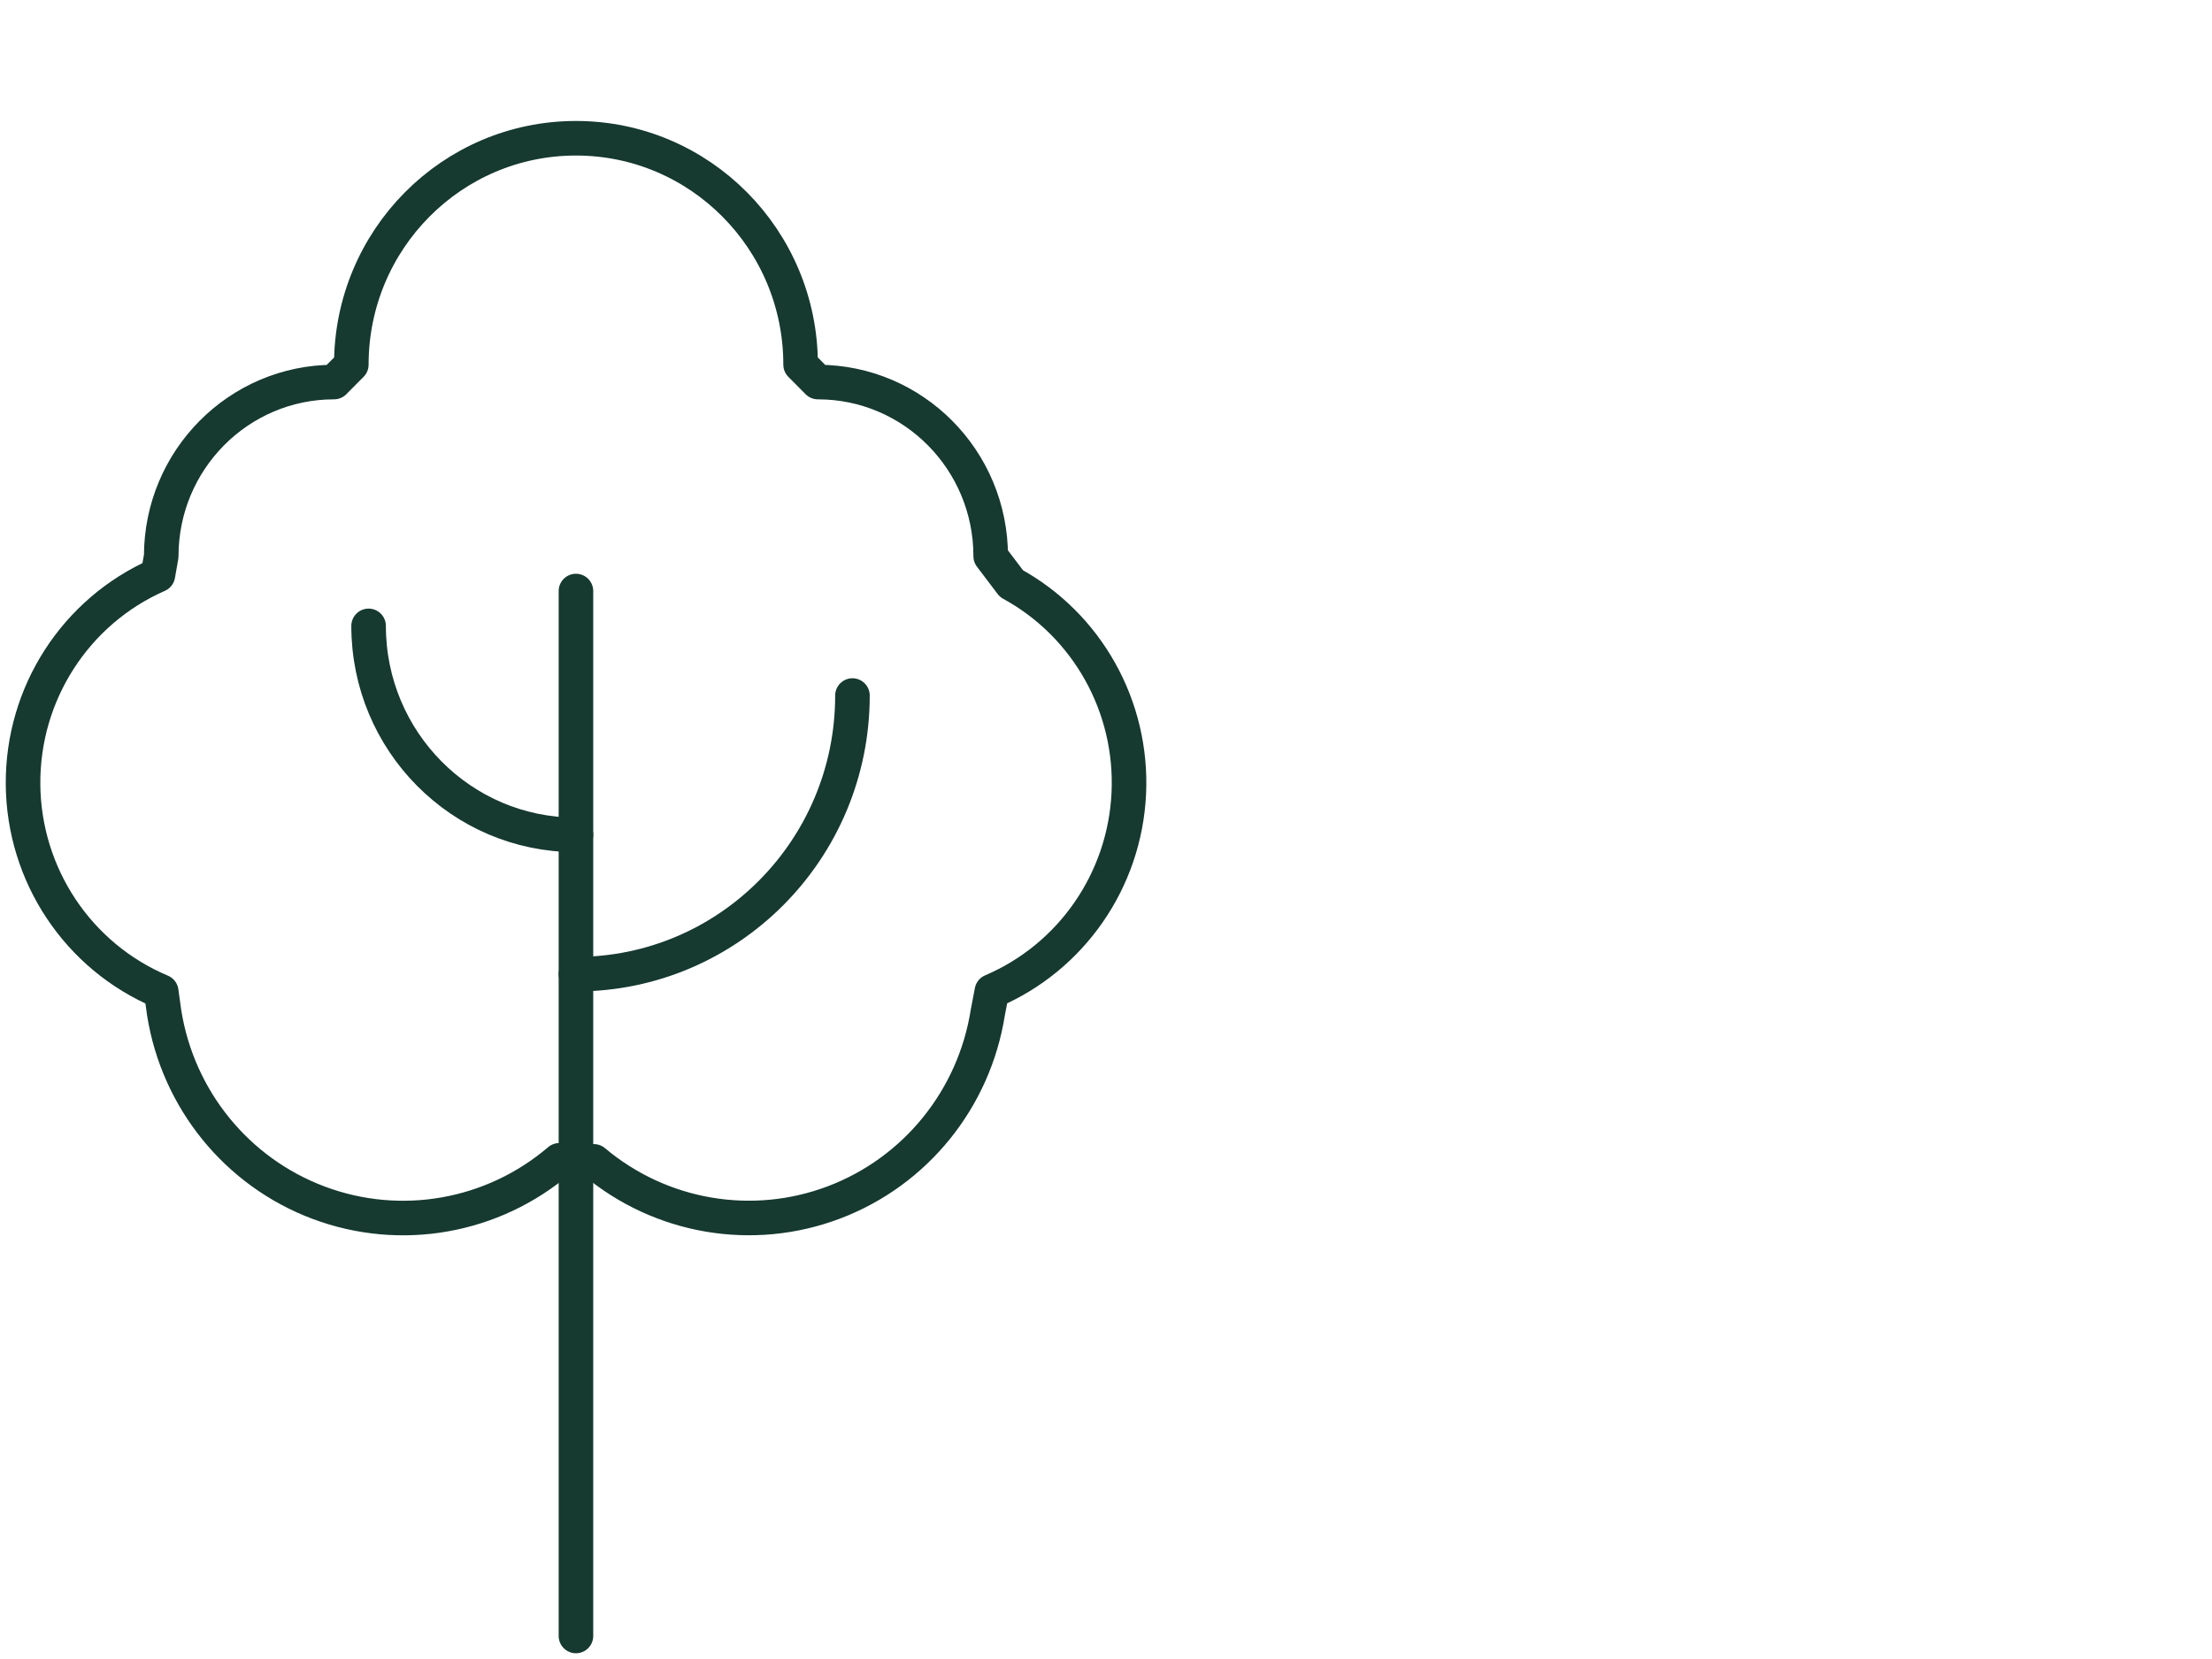 <?xml version="1.0" encoding="UTF-8"?>
<svg width="96px" height="72px" viewBox="0 0 96 72" version="1.1" xmlns="http://www.w3.org/2000/svg" xmlns:xlink="http://www.w3.org/1999/xlink">
    <title>icon_tree</title>
    <g id="icon_tree" stroke="none" stroke-width="1" fill="none" fill-rule="evenodd" stroke-linecap="round" stroke-linejoin="round">
        <g id="tree-2" transform="translate(1, 6)" stroke="#163930" stroke-width="1.5">
            <path d="M23.276,44.357 C20.383,46.826 16.394,47.531 12.839,46.201 C9.285,44.872 6.718,41.715 6.123,37.942 L5.997,37.035 C2.391,35.519 0.032,31.98 0,28.043 C-0.031,24.106 2.272,20.53 5.853,18.956 L5.997,18.14 C5.997,13.965 9.355,10.581 13.497,10.581 L14.247,9.826 C14.247,4.399 18.612,0 23.996,0 C29.381,0 33.746,4.399 33.746,9.826 L34.496,10.581 C38.638,10.581 41.996,13.965 41.996,18.14 L42.896,19.328 C46.19,21.128 48.17,24.671 47.989,28.443 C47.808,32.215 45.498,35.548 42.047,37.02 L41.873,37.927 C41.284,41.69 38.734,44.844 35.195,46.184 C31.656,47.524 27.676,46.844 24.773,44.403 L23.276,44.357 Z" id="Path"></path>
            <line x1="23.996" y1="19.651" x2="23.996" y2="65" id="Path"></line>
            <path d="M23.996,36.279 C30.624,36.279 35.996,30.865 35.996,24.186" id="Path"></path>
            <path d="M23.996,30.233 C19.026,30.233 14.997,26.172 14.997,21.163" id="Path"></path>
        </g>
    </g>
</svg>